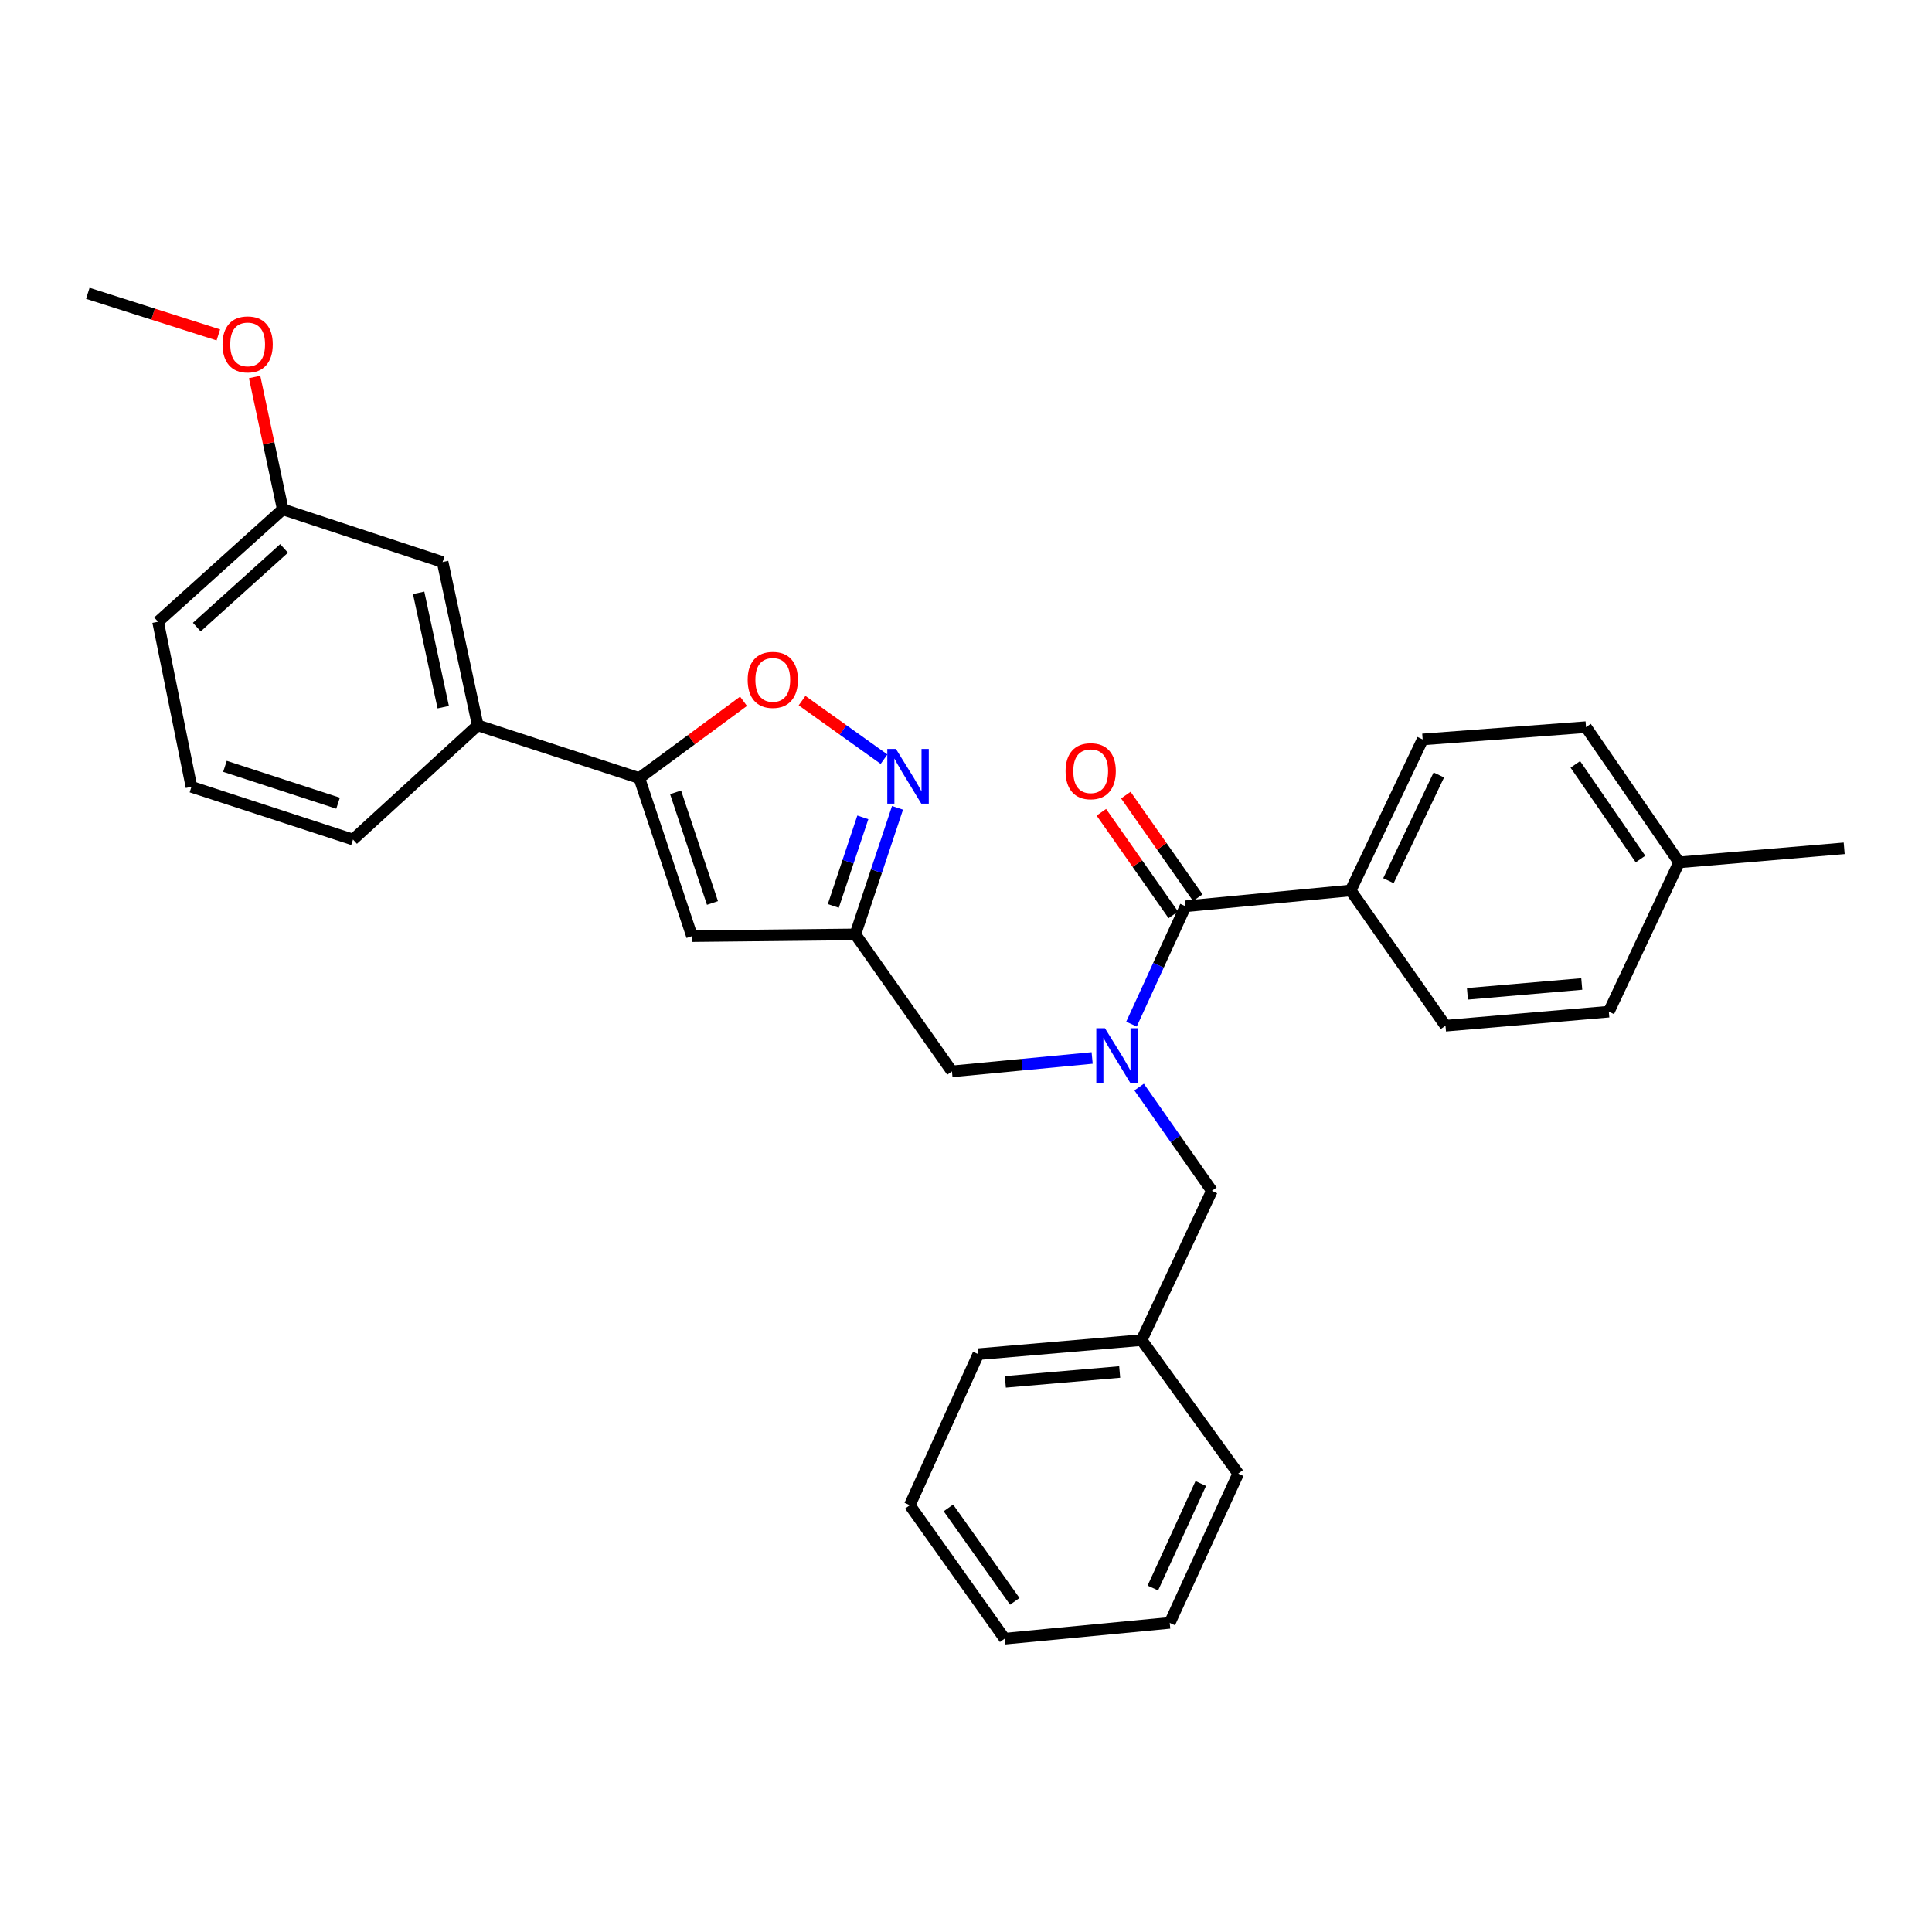 <?xml version='1.0' encoding='iso-8859-1'?>
<svg version='1.1' baseProfile='full'
              xmlns='http://www.w3.org/2000/svg'
                      xmlns:rdkit='http://www.rdkit.org/xml'
                      xmlns:xlink='http://www.w3.org/1999/xlink'
                  xml:space='preserve'
width='1000px' height='1000px' viewBox='0 0 1000 1000'>
<!-- END OF HEADER -->
<rect style='opacity:1.0;fill:#FFFFFF;stroke:none' width='1000' height='1000' x='0' y='0'> </rect>
<path class='bond-0' d='M 699.095,460.91 L 736.362,382.731' style='fill:none;fill-rule:evenodd;stroke:#000000;stroke-width:6px;stroke-linecap:butt;stroke-linejoin:miter;stroke-opacity:1' />
<path class='bond-0' d='M 718.656,455.843 L 744.743,401.118' style='fill:none;fill-rule:evenodd;stroke:#000000;stroke-width:6px;stroke-linecap:butt;stroke-linejoin:miter;stroke-opacity:1' />
<path class='bond-1' d='M 699.095,460.91 L 748.185,530.912' style='fill:none;fill-rule:evenodd;stroke:#000000;stroke-width:6px;stroke-linecap:butt;stroke-linejoin:miter;stroke-opacity:1' />
<path class='bond-2' d='M 699.095,460.91 L 613.632,469.088' style='fill:none;fill-rule:evenodd;stroke:#000000;stroke-width:6px;stroke-linecap:butt;stroke-linejoin:miter;stroke-opacity:1' />
<path class='bond-3' d='M 565.293,547.597 L 529.009,551.07' style='fill:none;fill-rule:evenodd;stroke:#0000FF;stroke-width:6px;stroke-linecap:butt;stroke-linejoin:miter;stroke-opacity:1' />
<path class='bond-3' d='M 529.009,551.07 L 492.725,554.542' style='fill:none;fill-rule:evenodd;stroke:#000000;stroke-width:6px;stroke-linecap:butt;stroke-linejoin:miter;stroke-opacity:1' />
<path class='bond-4' d='M 585.651,530.079 L 599.641,499.583' style='fill:none;fill-rule:evenodd;stroke:#0000FF;stroke-width:6px;stroke-linecap:butt;stroke-linejoin:miter;stroke-opacity:1' />
<path class='bond-4' d='M 599.641,499.583 L 613.632,469.088' style='fill:none;fill-rule:evenodd;stroke:#000000;stroke-width:6px;stroke-linecap:butt;stroke-linejoin:miter;stroke-opacity:1' />
<path class='bond-5' d='M 589.608,562.662 L 608.439,589.514' style='fill:none;fill-rule:evenodd;stroke:#0000FF;stroke-width:6px;stroke-linecap:butt;stroke-linejoin:miter;stroke-opacity:1' />
<path class='bond-5' d='M 608.439,589.514 L 627.27,616.366' style='fill:none;fill-rule:evenodd;stroke:#000000;stroke-width:6px;stroke-linecap:butt;stroke-linejoin:miter;stroke-opacity:1' />
<path class='bond-6' d='M 619.968,464.644 L 601.348,438.096' style='fill:none;fill-rule:evenodd;stroke:#000000;stroke-width:6px;stroke-linecap:butt;stroke-linejoin:miter;stroke-opacity:1' />
<path class='bond-6' d='M 601.348,438.096 L 582.729,411.548' style='fill:none;fill-rule:evenodd;stroke:#FF0000;stroke-width:6px;stroke-linecap:butt;stroke-linejoin:miter;stroke-opacity:1' />
<path class='bond-6' d='M 607.296,473.531 L 588.677,446.983' style='fill:none;fill-rule:evenodd;stroke:#000000;stroke-width:6px;stroke-linecap:butt;stroke-linejoin:miter;stroke-opacity:1' />
<path class='bond-6' d='M 588.677,446.983 L 570.057,420.435' style='fill:none;fill-rule:evenodd;stroke:#FF0000;stroke-width:6px;stroke-linecap:butt;stroke-linejoin:miter;stroke-opacity:1' />
<path class='bond-7' d='M 736.362,382.731 L 820.913,376.368' style='fill:none;fill-rule:evenodd;stroke:#000000;stroke-width:6px;stroke-linecap:butt;stroke-linejoin:miter;stroke-opacity:1' />
<path class='bond-8' d='M 748.185,530.912 L 832.727,523.638' style='fill:none;fill-rule:evenodd;stroke:#000000;stroke-width:6px;stroke-linecap:butt;stroke-linejoin:miter;stroke-opacity:1' />
<path class='bond-8' d='M 759.539,514.401 L 818.719,509.308' style='fill:none;fill-rule:evenodd;stroke:#000000;stroke-width:6px;stroke-linecap:butt;stroke-linejoin:miter;stroke-opacity:1' />
<path class='bond-9' d='M 590.906,693.635 L 627.27,616.366' style='fill:none;fill-rule:evenodd;stroke:#000000;stroke-width:6px;stroke-linecap:butt;stroke-linejoin:miter;stroke-opacity:1' />
<path class='bond-10' d='M 590.906,693.635 L 506.363,700.909' style='fill:none;fill-rule:evenodd;stroke:#000000;stroke-width:6px;stroke-linecap:butt;stroke-linejoin:miter;stroke-opacity:1' />
<path class='bond-10' d='M 579.551,710.146 L 520.371,715.239' style='fill:none;fill-rule:evenodd;stroke:#000000;stroke-width:6px;stroke-linecap:butt;stroke-linejoin:miter;stroke-opacity:1' />
<path class='bond-11' d='M 590.906,693.635 L 640.907,762.725' style='fill:none;fill-rule:evenodd;stroke:#000000;stroke-width:6px;stroke-linecap:butt;stroke-linejoin:miter;stroke-opacity:1' />
<path class='bond-12' d='M 492.725,554.542 L 442.724,483.637' style='fill:none;fill-rule:evenodd;stroke:#000000;stroke-width:6px;stroke-linecap:butt;stroke-linejoin:miter;stroke-opacity:1' />
<path class='bond-13' d='M 384.851,362.979 L 357.879,382.855' style='fill:none;fill-rule:evenodd;stroke:#FF0000;stroke-width:6px;stroke-linecap:butt;stroke-linejoin:miter;stroke-opacity:1' />
<path class='bond-13' d='M 357.879,382.855 L 330.906,402.731' style='fill:none;fill-rule:evenodd;stroke:#000000;stroke-width:6px;stroke-linecap:butt;stroke-linejoin:miter;stroke-opacity:1' />
<path class='bond-14' d='M 415.148,362.64 L 436.361,377.792' style='fill:none;fill-rule:evenodd;stroke:#FF0000;stroke-width:6px;stroke-linecap:butt;stroke-linejoin:miter;stroke-opacity:1' />
<path class='bond-14' d='M 436.361,377.792 L 457.574,392.945' style='fill:none;fill-rule:evenodd;stroke:#0000FF;stroke-width:6px;stroke-linecap:butt;stroke-linejoin:miter;stroke-opacity:1' />
<path class='bond-15' d='M 330.906,402.731 L 358.181,484.548' style='fill:none;fill-rule:evenodd;stroke:#000000;stroke-width:6px;stroke-linecap:butt;stroke-linejoin:miter;stroke-opacity:1' />
<path class='bond-15' d='M 349.681,410.109 L 368.773,467.381' style='fill:none;fill-rule:evenodd;stroke:#000000;stroke-width:6px;stroke-linecap:butt;stroke-linejoin:miter;stroke-opacity:1' />
<path class='bond-16' d='M 330.906,402.731 L 247.275,375.456' style='fill:none;fill-rule:evenodd;stroke:#000000;stroke-width:6px;stroke-linecap:butt;stroke-linejoin:miter;stroke-opacity:1' />
<path class='bond-17' d='M 358.181,484.548 L 442.724,483.637' style='fill:none;fill-rule:evenodd;stroke:#000000;stroke-width:6px;stroke-linecap:butt;stroke-linejoin:miter;stroke-opacity:1' />
<path class='bond-18' d='M 442.724,483.637 L 453.642,450.886' style='fill:none;fill-rule:evenodd;stroke:#000000;stroke-width:6px;stroke-linecap:butt;stroke-linejoin:miter;stroke-opacity:1' />
<path class='bond-18' d='M 453.642,450.886 L 464.56,418.136' style='fill:none;fill-rule:evenodd;stroke:#0000FF;stroke-width:6px;stroke-linecap:butt;stroke-linejoin:miter;stroke-opacity:1' />
<path class='bond-18' d='M 431.316,468.917 L 438.959,445.991' style='fill:none;fill-rule:evenodd;stroke:#000000;stroke-width:6px;stroke-linecap:butt;stroke-linejoin:miter;stroke-opacity:1' />
<path class='bond-18' d='M 438.959,445.991 L 446.601,423.066' style='fill:none;fill-rule:evenodd;stroke:#0000FF;stroke-width:6px;stroke-linecap:butt;stroke-linejoin:miter;stroke-opacity:1' />
<path class='bond-19' d='M 146.361,263.638 L 81.819,321.817' style='fill:none;fill-rule:evenodd;stroke:#000000;stroke-width:6px;stroke-linecap:butt;stroke-linejoin:miter;stroke-opacity:1' />
<path class='bond-19' d='M 147.042,283.862 L 101.863,324.587' style='fill:none;fill-rule:evenodd;stroke:#000000;stroke-width:6px;stroke-linecap:butt;stroke-linejoin:miter;stroke-opacity:1' />
<path class='bond-20' d='M 146.361,263.638 L 229.089,290.914' style='fill:none;fill-rule:evenodd;stroke:#000000;stroke-width:6px;stroke-linecap:butt;stroke-linejoin:miter;stroke-opacity:1' />
<path class='bond-21' d='M 146.361,263.638 L 139.074,229.383' style='fill:none;fill-rule:evenodd;stroke:#000000;stroke-width:6px;stroke-linecap:butt;stroke-linejoin:miter;stroke-opacity:1' />
<path class='bond-21' d='M 139.074,229.383 L 131.787,195.129' style='fill:none;fill-rule:evenodd;stroke:#FF0000;stroke-width:6px;stroke-linecap:butt;stroke-linejoin:miter;stroke-opacity:1' />
<path class='bond-22' d='M 81.819,321.817 L 99.093,407.271' style='fill:none;fill-rule:evenodd;stroke:#000000;stroke-width:6px;stroke-linecap:butt;stroke-linejoin:miter;stroke-opacity:1' />
<path class='bond-23' d='M 99.093,407.271 L 182.724,434.547' style='fill:none;fill-rule:evenodd;stroke:#000000;stroke-width:6px;stroke-linecap:butt;stroke-linejoin:miter;stroke-opacity:1' />
<path class='bond-23' d='M 116.437,396.648 L 174.979,415.74' style='fill:none;fill-rule:evenodd;stroke:#000000;stroke-width:6px;stroke-linecap:butt;stroke-linejoin:miter;stroke-opacity:1' />
<path class='bond-24' d='M 182.724,434.547 L 247.275,375.456' style='fill:none;fill-rule:evenodd;stroke:#000000;stroke-width:6px;stroke-linecap:butt;stroke-linejoin:miter;stroke-opacity:1' />
<path class='bond-25' d='M 247.275,375.456 L 229.089,290.914' style='fill:none;fill-rule:evenodd;stroke:#000000;stroke-width:6px;stroke-linecap:butt;stroke-linejoin:miter;stroke-opacity:1' />
<path class='bond-25' d='M 229.416,366.03 L 216.685,306.85' style='fill:none;fill-rule:evenodd;stroke:#000000;stroke-width:6px;stroke-linecap:butt;stroke-linejoin:miter;stroke-opacity:1' />
<path class='bond-26' d='M 113.012,173.35 L 79.233,162.585' style='fill:none;fill-rule:evenodd;stroke:#FF0000;stroke-width:6px;stroke-linecap:butt;stroke-linejoin:miter;stroke-opacity:1' />
<path class='bond-26' d='M 79.233,162.585 L 45.455,151.821' style='fill:none;fill-rule:evenodd;stroke:#000000;stroke-width:6px;stroke-linecap:butt;stroke-linejoin:miter;stroke-opacity:1' />
<path class='bond-27' d='M 506.363,700.909 L 470.911,779.089' style='fill:none;fill-rule:evenodd;stroke:#000000;stroke-width:6px;stroke-linecap:butt;stroke-linejoin:miter;stroke-opacity:1' />
<path class='bond-28' d='M 640.907,762.725 L 605.455,840.002' style='fill:none;fill-rule:evenodd;stroke:#000000;stroke-width:6px;stroke-linecap:butt;stroke-linejoin:miter;stroke-opacity:1' />
<path class='bond-28' d='M 621.521,767.863 L 596.705,821.956' style='fill:none;fill-rule:evenodd;stroke:#000000;stroke-width:6px;stroke-linecap:butt;stroke-linejoin:miter;stroke-opacity:1' />
<path class='bond-29' d='M 470.911,779.089 L 520.001,848.179' style='fill:none;fill-rule:evenodd;stroke:#000000;stroke-width:6px;stroke-linecap:butt;stroke-linejoin:miter;stroke-opacity:1' />
<path class='bond-29' d='M 490.891,780.488 L 525.254,828.851' style='fill:none;fill-rule:evenodd;stroke:#000000;stroke-width:6px;stroke-linecap:butt;stroke-linejoin:miter;stroke-opacity:1' />
<path class='bond-30' d='M 605.455,840.002 L 520.001,848.179' style='fill:none;fill-rule:evenodd;stroke:#000000;stroke-width:6px;stroke-linecap:butt;stroke-linejoin:miter;stroke-opacity:1' />
<path class='bond-31' d='M 832.727,523.638 L 869.091,446.361' style='fill:none;fill-rule:evenodd;stroke:#000000;stroke-width:6px;stroke-linecap:butt;stroke-linejoin:miter;stroke-opacity:1' />
<path class='bond-32' d='M 820.913,376.368 L 869.091,446.361' style='fill:none;fill-rule:evenodd;stroke:#000000;stroke-width:6px;stroke-linecap:butt;stroke-linejoin:miter;stroke-opacity:1' />
<path class='bond-32' d='M 815.39,395.642 L 849.115,444.638' style='fill:none;fill-rule:evenodd;stroke:#000000;stroke-width:6px;stroke-linecap:butt;stroke-linejoin:miter;stroke-opacity:1' />
<path class='bond-33' d='M 869.091,446.361 L 954.545,439.087' style='fill:none;fill-rule:evenodd;stroke:#000000;stroke-width:6px;stroke-linecap:butt;stroke-linejoin:miter;stroke-opacity:1' />
<path  class='atom-1' d='M 571.92 532.204
L 581.2 547.204
Q 582.12 548.684, 583.6 551.364
Q 585.08 554.044, 585.16 554.204
L 585.16 532.204
L 588.92 532.204
L 588.92 560.524
L 585.04 560.524
L 575.08 544.124
Q 573.92 542.204, 572.68 540.004
Q 571.48 537.804, 571.12 537.124
L 571.12 560.524
L 567.44 560.524
L 567.44 532.204
L 571.92 532.204
' fill='#0000FF'/>
<path  class='atom-3' d='M 551.542 399.174
Q 551.542 392.374, 554.902 388.574
Q 558.262 384.774, 564.542 384.774
Q 570.822 384.774, 574.182 388.574
Q 577.542 392.374, 577.542 399.174
Q 577.542 406.054, 574.142 409.974
Q 570.742 413.854, 564.542 413.854
Q 558.302 413.854, 554.902 409.974
Q 551.542 406.094, 551.542 399.174
M 564.542 410.654
Q 568.862 410.654, 571.182 407.774
Q 573.542 404.854, 573.542 399.174
Q 573.542 393.614, 571.182 390.814
Q 568.862 387.974, 564.542 387.974
Q 560.222 387.974, 557.862 390.774
Q 555.542 393.574, 555.542 399.174
Q 555.542 404.894, 557.862 407.774
Q 560.222 410.654, 564.542 410.654
' fill='#FF0000'/>
<path  class='atom-9' d='M 386.997 351.898
Q 386.997 345.098, 390.357 341.298
Q 393.717 337.498, 399.997 337.498
Q 406.277 337.498, 409.637 341.298
Q 412.997 345.098, 412.997 351.898
Q 412.997 358.778, 409.597 362.698
Q 406.197 366.578, 399.997 366.578
Q 393.757 366.578, 390.357 362.698
Q 386.997 358.818, 386.997 351.898
M 399.997 363.378
Q 404.317 363.378, 406.637 360.498
Q 408.997 357.578, 408.997 351.898
Q 408.997 346.338, 406.637 343.538
Q 404.317 340.698, 399.997 340.698
Q 395.677 340.698, 393.317 343.498
Q 390.997 346.298, 390.997 351.898
Q 390.997 357.618, 393.317 360.498
Q 395.677 363.378, 399.997 363.378
' fill='#FF0000'/>
<path  class='atom-13' d='M 463.739 387.66
L 473.019 402.66
Q 473.939 404.14, 475.419 406.82
Q 476.899 409.5, 476.979 409.66
L 476.979 387.66
L 480.739 387.66
L 480.739 415.98
L 476.859 415.98
L 466.899 399.58
Q 465.739 397.66, 464.499 395.46
Q 463.299 393.26, 462.939 392.58
L 462.939 415.98
L 459.259 415.98
L 459.259 387.66
L 463.739 387.66
' fill='#0000FF'/>
<path  class='atom-20' d='M 115.183 178.264
Q 115.183 171.464, 118.543 167.664
Q 121.903 163.864, 128.183 163.864
Q 134.463 163.864, 137.823 167.664
Q 141.183 171.464, 141.183 178.264
Q 141.183 185.144, 137.783 189.064
Q 134.383 192.944, 128.183 192.944
Q 121.943 192.944, 118.543 189.064
Q 115.183 185.184, 115.183 178.264
M 128.183 189.744
Q 132.503 189.744, 134.823 186.864
Q 137.183 183.944, 137.183 178.264
Q 137.183 172.704, 134.823 169.904
Q 132.503 167.064, 128.183 167.064
Q 123.863 167.064, 121.503 169.864
Q 119.183 172.664, 119.183 178.264
Q 119.183 183.984, 121.503 186.864
Q 123.863 189.744, 128.183 189.744
' fill='#FF0000'/>
</svg>
